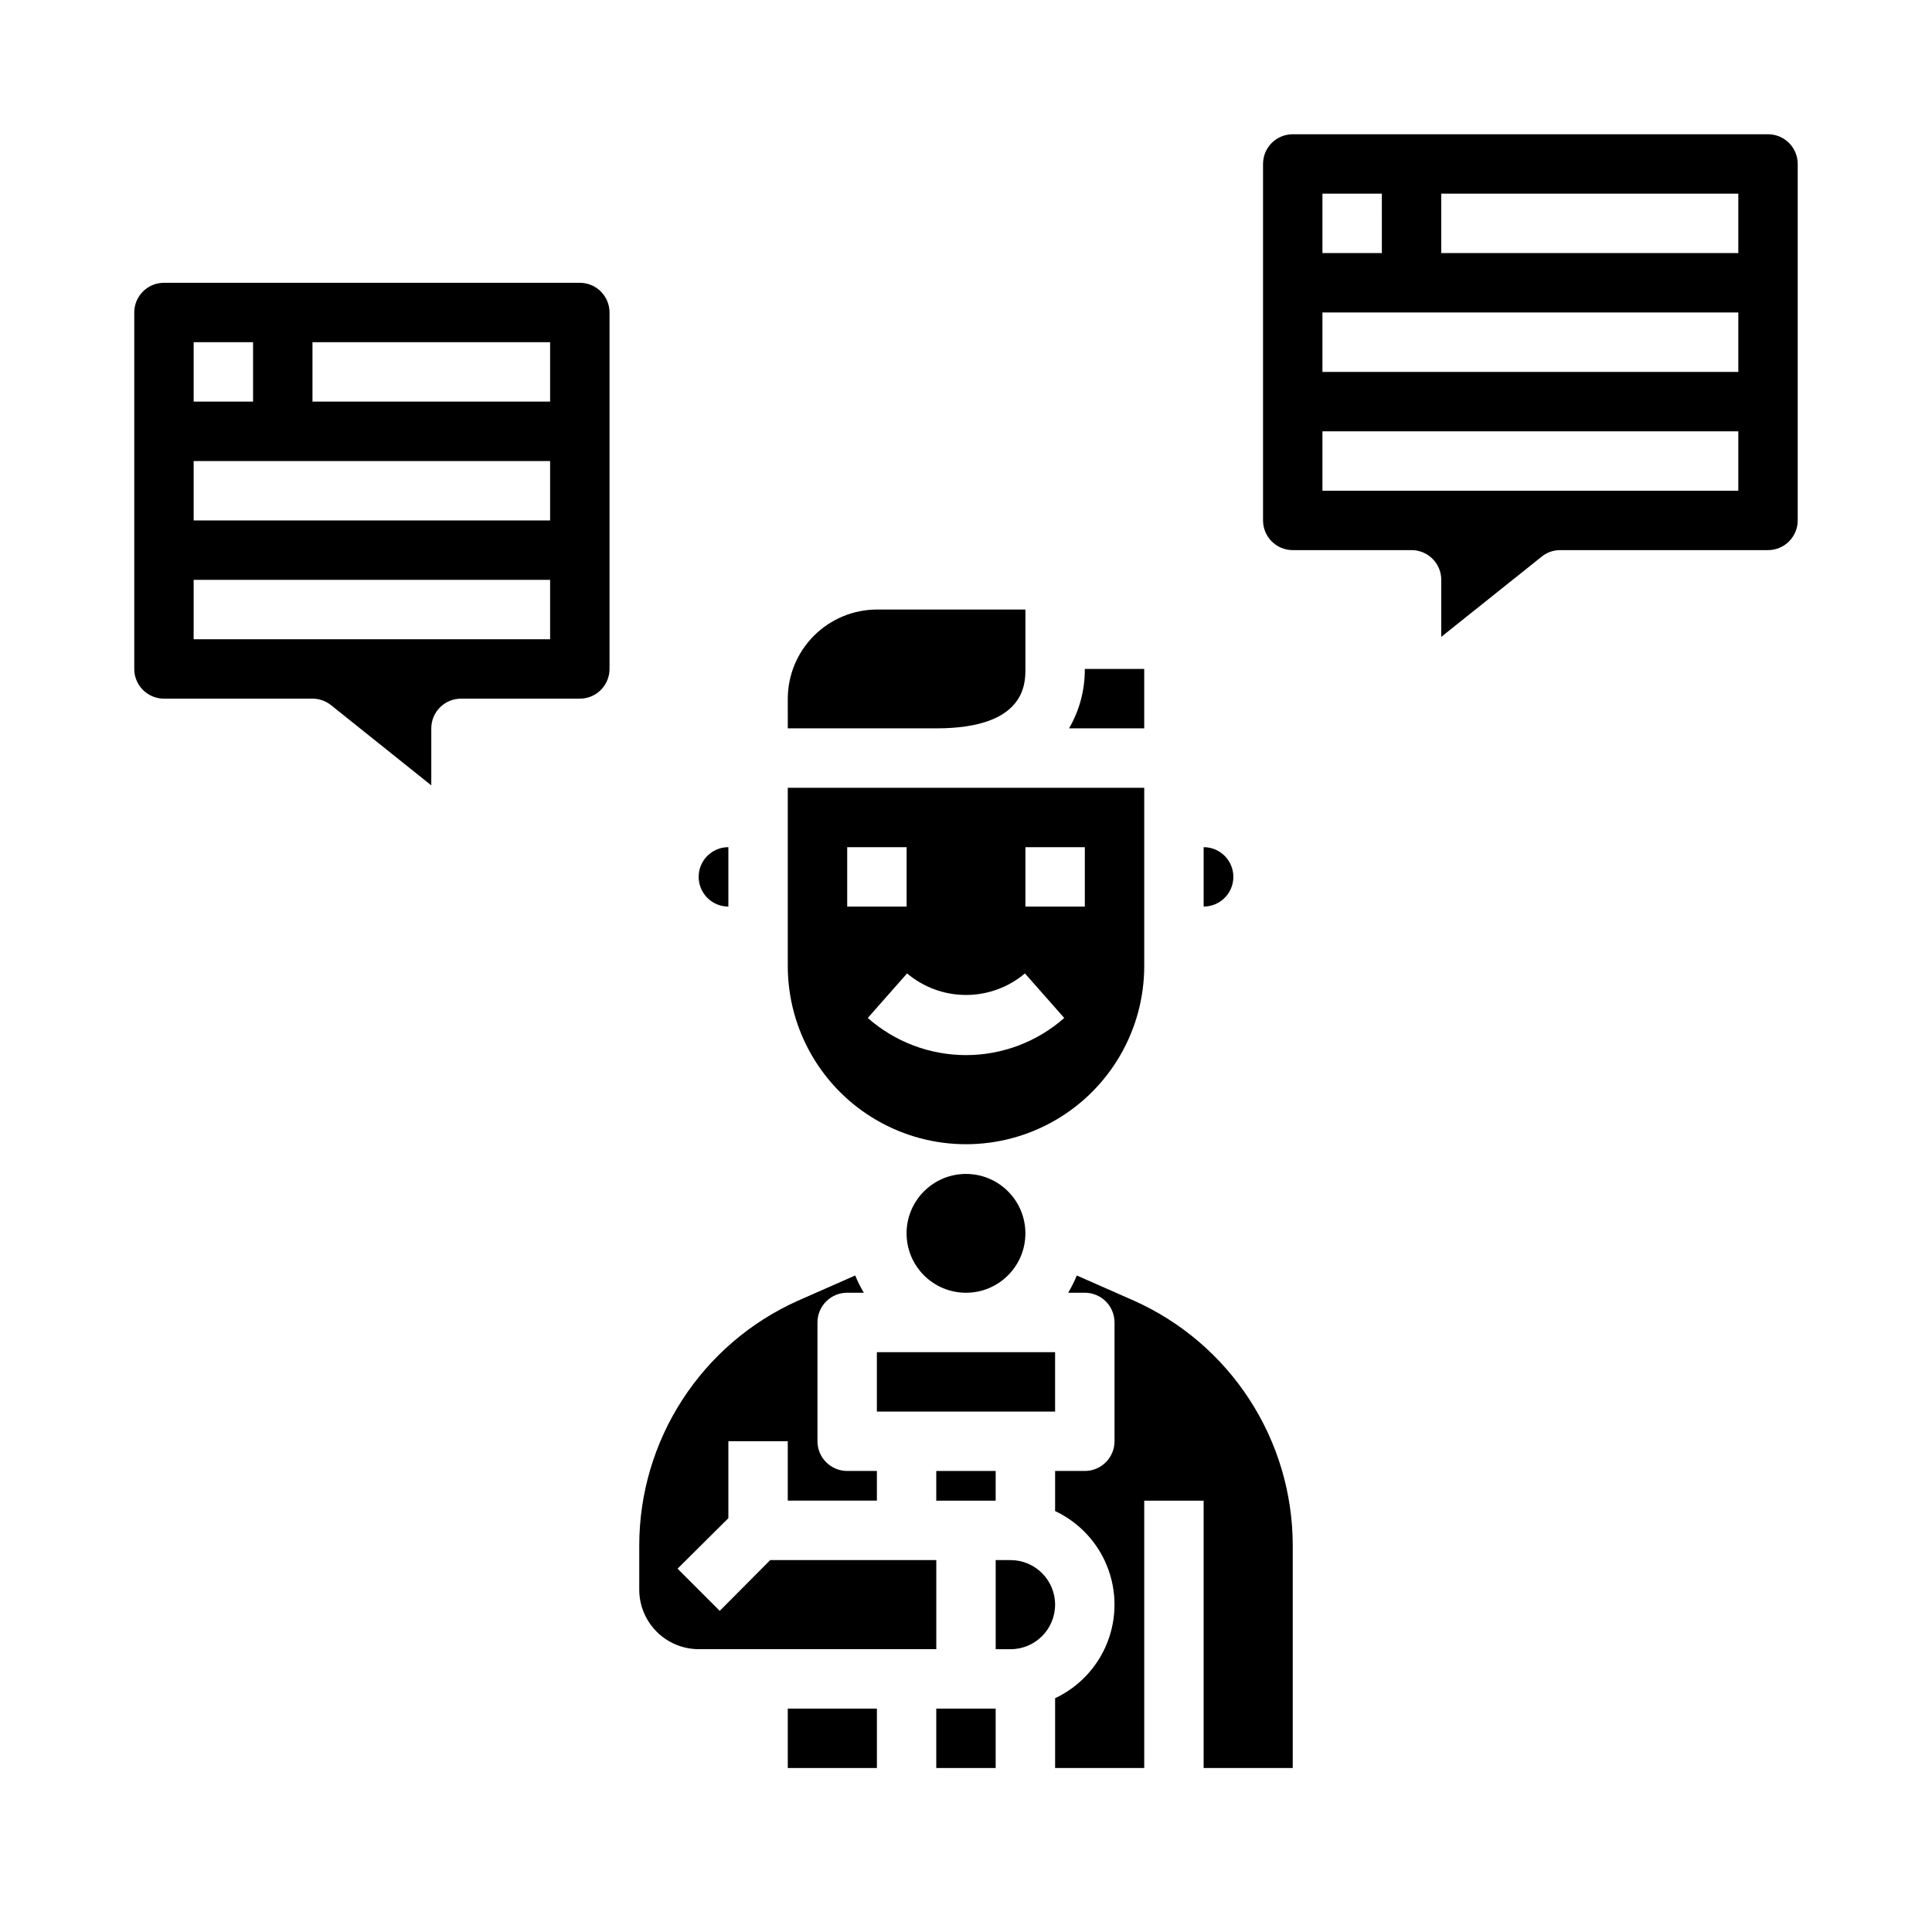 <?xml version="1.0" encoding="UTF-8"?>
<!-- Uploaded to: SVG Repo, www.svgrepo.com, Generator: SVG Repo Mixer Tools -->
<svg fill="#000000" width="800px" height="800px" version="1.1" viewBox="144 144 512 512" xmlns="http://www.w3.org/2000/svg">
 <g>
  <path d="m352.77 400c0 16.871 9.004 32.465 23.617 40.902 14.613 8.438 32.617 8.438 47.23 0s23.617-24.031 23.617-40.902v-47.234h-94.465zm62.977-31.488h15.742v15.742h-15.742zm-0.125 33.457 10.414 11.809v-0.004c-7.191 6.34-16.445 9.84-26.031 9.84s-18.844-3.5-26.035-9.84l10.414-11.809c4.371 3.688 9.902 5.711 15.621 5.711 5.715 0 11.246-2.023 15.617-5.711zm-47.105-33.457h15.742v15.742h-15.742z"/>
  <path d="m462.98 384.25c4.348 0 7.871-3.523 7.871-7.871 0-4.348-3.523-7.871-7.871-7.871z"/>
  <path d="m352.77 596.8h23.617v15.742h-23.617z"/>
  <path d="m486.59 612.54v-59.039c-0.02-13.703-3.996-27.105-11.457-38.598-7.457-11.496-18.074-20.59-30.578-26.191l-15.191-6.691h-0.004c-0.648 1.578-1.41 3.102-2.281 4.566h4.41c2.086 0 4.09 0.832 5.566 2.305 1.473 1.477 2.305 3.481 2.305 5.566v31.488c0 2.09-0.832 4.09-2.305 5.566-1.477 1.477-3.481 2.309-5.566 2.309h-7.875v10.629-0.004c6.309 2.969 11.25 8.227 13.816 14.707 2.566 6.484 2.566 13.699 0 20.18-2.566 6.481-7.508 11.742-13.816 14.707v18.5h23.617v-70.848h15.742v70.848z"/>
  <path d="m352.77 337.02h39.359c23.617 0 23.617-11.809 23.617-15.742v-15.746h-39.359c-6.258 0.02-12.254 2.512-16.68 6.938-4.426 4.426-6.918 10.422-6.938 16.676z"/>
  <path d="m392.12 533.82h15.742v7.871h-15.742z"/>
  <path d="m427.31 337.02h19.918v-15.746h-15.742c0.043 5.527-1.398 10.965-4.176 15.746z"/>
  <path d="m415.74 470.85c0 8.695-7.047 15.742-15.742 15.742s-15.746-7.047-15.746-15.742c0-8.695 7.051-15.746 15.746-15.746s15.742 7.051 15.742 15.746"/>
  <path d="m329.15 376.38c0 2.086 0.832 4.09 2.309 5.566 1.477 1.477 3.477 2.305 5.566 2.305v-15.742c-4.348 0-7.875 3.523-7.875 7.871z"/>
  <path d="m329.15 581.05h62.977v-23.617h-44.004l-13.383 13.461-11.18-11.18 13.465-13.379v-20.391h15.742v15.742h23.617v-7.867h-7.871c-4.348 0-7.875-3.527-7.875-7.875v-31.488c0-4.348 3.527-7.871 7.875-7.871h4.41-0.004c-0.871-1.465-1.633-2.988-2.281-4.566l-15.191 6.691h-0.004c-12.504 5.602-23.121 14.695-30.578 26.191-7.457 11.492-11.438 24.895-11.457 38.598v11.809c0.012 4.172 1.676 8.168 4.625 11.117 2.949 2.949 6.949 4.613 11.117 4.625z"/>
  <path d="m392.12 596.8h15.742v15.742h-15.742z"/>
  <path d="m376.38 502.34h47.23v15.742h-47.23z"/>
  <path d="m423.61 569.25c0-6.519-5.285-11.809-11.809-11.809h-3.934v23.617h3.938-0.004c6.523 0 11.809-5.285 11.809-11.809z"/>
  <path d="m612.54 179.58h-125.95c-4.348 0-7.871 3.523-7.871 7.871v94.465c0 2.09 0.828 4.09 2.305 5.566 1.477 1.477 3.481 2.305 5.566 2.305h31.488c2.09 0 4.09 0.832 5.566 2.309 1.477 1.473 2.305 3.477 2.305 5.566v15.113l26.609-21.254c1.379-1.125 3.102-1.738 4.879-1.734h55.105c2.09 0 4.09-0.828 5.566-2.305s2.305-3.477 2.305-5.566v-94.465c0-2.086-0.828-4.09-2.305-5.566-1.477-1.477-3.477-2.305-5.566-2.305zm-118.08 15.742h15.742l0.004 15.746h-15.746zm110.21 78.723h-110.21v-15.746h110.21zm0-31.488h-110.21v-15.746h110.21zm0-31.488h-78.723v-15.746h78.723z"/>
  <path d="m187.45 329.15h39.359c1.789 0 3.523 0.609 4.922 1.727l26.566 21.254v-15.105c0-4.348 3.527-7.875 7.875-7.875h31.488c2.086 0 4.09-0.828 5.566-2.305 1.473-1.477 2.305-3.477 2.305-5.566v-94.465c0-2.086-0.832-4.09-2.305-5.566-1.477-1.477-3.481-2.305-5.566-2.305h-110.21c-4.348 0-7.871 3.523-7.871 7.871v94.465c0 2.09 0.828 4.09 2.305 5.566 1.477 1.477 3.481 2.305 5.566 2.305zm39.359-94.465h62.977v15.742l-62.977 0.004zm-31.488 0.004h15.746v15.742h-15.746zm0 31.488h94.465v15.742h-94.465zm0 31.488h94.465v15.742h-94.465z"/>
 </g>
</svg>